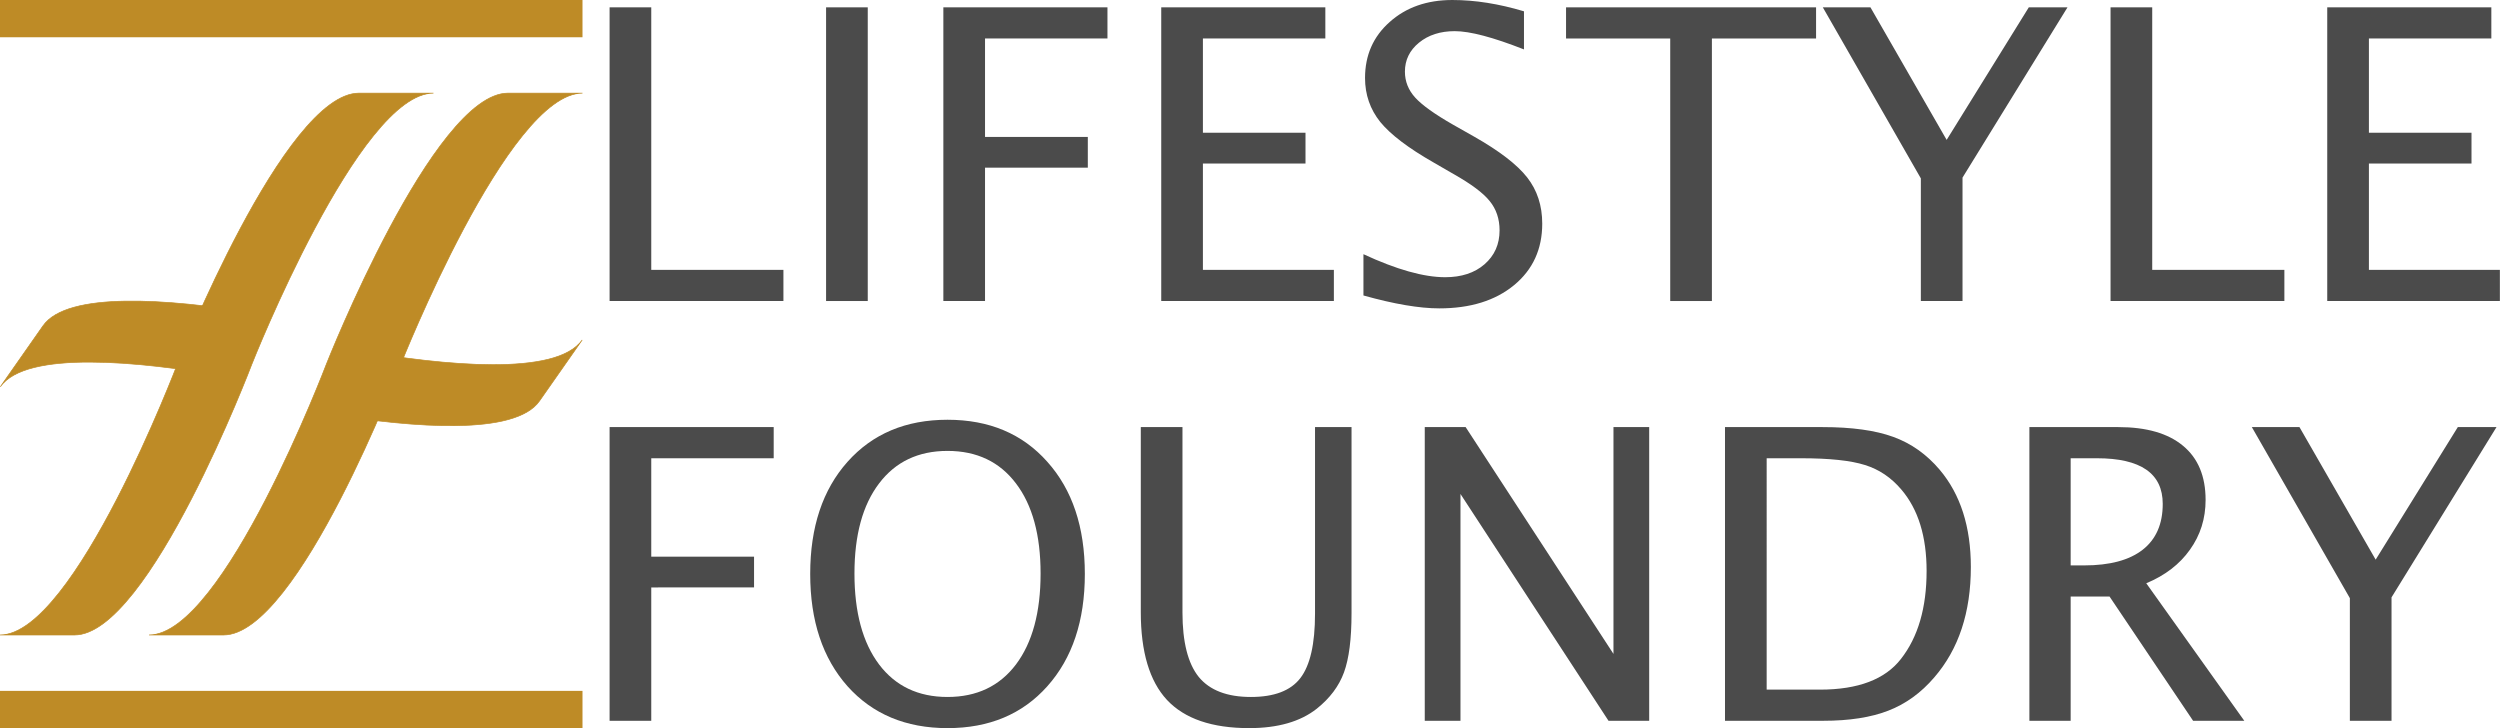 <?xml version="1.0" encoding="UTF-8" standalone="no"?>
<svg
   xmlns:dc="http://purl.org/dc/elements/1.1/"
   xmlns:cc="http://creativecommons.org/ns#"
   xmlns:rdf="http://www.w3.org/1999/02/22-rdf-syntax-ns#"
   xmlns:svg="http://www.w3.org/2000/svg"
   xmlns="http://www.w3.org/2000/svg"
   xmlns:sodipodi="http://sodipodi.sourceforge.net/DTD/sodipodi-0.dtd"
   xmlns:inkscape="http://www.inkscape.org/namespaces/inkscape"
   width="3691"
   height="1075"
   viewBox="0 0 2768.25 806.25"
   version="1.1"
   id="svg3"
   sodipodi:docname="logoandname.svg"
   inkscape:version="1.0.1 (3bc2e813f5, 2020-09-07)">
  <defs
     id="defs7">
    <rect
       x="675"
       y="0"
       width="2415"
       height="448.125"
       id="rect876" />
    <rect
       x="675"
       y="0"
       width="2904"
       height="806.25"
       id="rect870" />
    <rect
       x="675"
       y="0"
       width="2250"
       height="403.125"
       id="rect862" />
    <rect
       x="675"
       y="0"
       width="2415"
       height="448.125"
       id="rect876-2" />
    <rect
       x="675"
       y="0"
       width="2415"
       height="448.125"
       id="rect889" />
  </defs>
  <sodipodi:namedview
     pagecolor="#ffffff"
     bordercolor="#666666"
     borderopacity="1"
     objecttolerance="10"
     gridtolerance="10"
     guidetolerance="10"
     inkscape:pageopacity="0"
     inkscape:pageshadow="2"
     inkscape:window-width="3000"
     inkscape:window-height="1906"
     id="namedview5"
     showgrid="false"
     units="px"
     scale-x="0.75"
     showguides="false"
     inkscape:guide-bbox="true"
     inkscape:zoom="0.25"
     inkscape:cx="1603.7262"
     inkscape:cy="1148.5179"
     inkscape:window-x="-11"
     inkscape:window-y="-11"
     inkscape:window-maximized="1"
     inkscape:current-layer="svg3"
     showborder="true"
     inkscape:pagecheckerboard="true"
     inkscape:document-rotation="0"
     inkscape:lockguides="true"
     inkscape:showpageshadow="false">
    <sodipodi:guide
       position="480,800.5"
       orientation="-1,0"
       id="guide11"
       inkscape:label=""
       inkscape:locked="true"
       inkscape:color="rgb(0,0,255)" />
    <sodipodi:guide
       position="0,0"
       orientation="0,1"
       id="guide13"
       inkscape:locked="true"
       inkscape:label=""
       inkscape:color="rgb(0,0,255)" />
    <sodipodi:guide
       position="82.5,200.5"
       orientation="-1,0"
       id="guide31"
       inkscape:label=""
       inkscape:locked="true"
       inkscape:color="rgb(0,0,255)" />
    <sodipodi:guide
       position="397.5,800.5"
       orientation="-1,0"
       id="guide33"
       inkscape:label=""
       inkscape:locked="true"
       inkscape:color="rgb(0,0,255)" />
    <sodipodi:guide
       position="247.5,200.5"
       orientation="-1,0"
       id="guide39"
       inkscape:label=""
       inkscape:locked="true"
       inkscape:color="rgb(0,0,255)" />
    <sodipodi:guide
       position="165,200.5"
       orientation="-1,0"
       id="guide41"
       inkscape:label=""
       inkscape:locked="true"
       inkscape:color="rgb(0,0,255)" />
    <sodipodi:guide
       position="322.5,403.125"
       orientation="0,1"
       id="guide45"
       inkscape:locked="true"
       inkscape:label=""
       inkscape:color="rgb(0,0,0)" />
    <sodipodi:guide
       position="0,475.976"
       orientation="-1,0"
       id="guide1106"
       inkscape:locked="true"
       inkscape:label=""
       inkscape:color="rgb(0,0,255)" />
    <sodipodi:guide
       position="645,800.5"
       orientation="1,0"
       id="guide1112"
       inkscape:locked="true" />
    <sodipodi:guide
       position="0,806.25"
       orientation="0,1"
       id="guide1116"
       inkscape:locked="true"
       inkscape:label=""
       inkscape:color="rgb(0,0,255)" />
    <sodipodi:guide
       position="0,703.5"
       orientation="0,1"
       id="guide1118"
       inkscape:label=""
       inkscape:locked="true"
       inkscape:color="rgb(0,0,255)" />
    <sodipodi:guide
       position="0,765"
       orientation="0,1"
       id="guide1120"
       inkscape:label=""
       inkscape:locked="true"
       inkscape:color="rgb(0,0,255)" />
    <sodipodi:guide
       position="0,41.25"
       orientation="0,1"
       id="guide1137"
       inkscape:label=""
       inkscape:locked="true"
       inkscape:color="rgb(0,0,255)" />
    <sodipodi:guide
       position="563.233,800.5"
       orientation="-1,0"
       id="guide1139"
       inkscape:label=""
       inkscape:locked="true"
       inkscape:color="rgb(0,0,255)" />
    <sodipodi:guide
       position="322.5,916.612"
       orientation="-1,0"
       id="guide1141"
       inkscape:label=""
       inkscape:locked="true"
       inkscape:color="rgb(0,0,0)" />
    <sodipodi:guide
       position="0,102.75"
       orientation="0,1"
       id="guide27"
       inkscape:label=""
       inkscape:locked="true"
       inkscape:color="rgb(0,0,255)" />
    <sodipodi:guide
       position="0,473.25"
       orientation="0,1"
       id="guide851"
       inkscape:label=""
       inkscape:locked="true"
       inkscape:color="rgb(78,154,6)" />
    <sodipodi:guide
       position="802.92,430.052"
       orientation="0,1"
       id="guide853"
       inkscape:label=""
       inkscape:locked="true"
       inkscape:color="rgb(204,0,0)" />
    <sodipodi:guide
       position="759.433,334.5"
       orientation="0,1"
       id="guide855"
       inkscape:label=""
       inkscape:locked="true"
       inkscape:color="rgb(204,0,0)" />
    <sodipodi:guide
       position="412.597,377.698"
       orientation="0,1"
       id="guide857"
       inkscape:locked="true"
       inkscape:label=""
       inkscape:color="rgb(78,154,6)" />
    <sodipodi:guide
       position="675,806.25"
       orientation="-1,0"
       id="guide856"
       inkscape:label=""
       inkscape:locked="true"
       inkscape:color="rgb(0,0,255)" />
    <sodipodi:guide
       position="2768.115,334.5"
       orientation="-1,0"
       id="guide909"
       inkscape:label=""
       inkscape:locked="true"
       inkscape:color="rgb(0,0,255)" />
  </sodipodi:namedview>
  <path
     style="fill:#be8b26;fill-opacity:1;stroke:#be8b26;stroke-width:0.75px;stroke-linecap:butt;stroke-linejoin:miter;stroke-opacity:1"
     d="m 1e-5,703.125 c 82.5,0 196.5,-300.17 196.5,-300.17 0,0 118.5,-299.83 201,-299.83 H 480 c -82.5,0 -201,299.83 -201,299.83 0,0 -114,300.17 -196.5,300.17 H 9.9999998e-6"
     id="path47-3"
     sodipodi:nodetypes="ccccccc" />
  <path
     style="fill:#be8b26;fill-opacity:1;stroke:#be8b26;stroke-width:0.75px;stroke-linecap:butt;stroke-linejoin:miter;stroke-opacity:1"
     d="m 165,703.125 c 82.5,0 196.5,-300.17 196.5,-300.17 0,0 118.5,-299.83 201,-299.83 h 82.5 c -82.5,0 -201,299.83 -201,299.83 0,0 -114,300.17 -196.5,300.17 H 165"
     id="path47-3-8"
     sodipodi:nodetypes="ccccccc" />
  <path
     style="fill:#be8b26;fill-opacity:1;stroke:#be8b26;stroke-width:0.75px;stroke-linecap:butt;stroke-linejoin:miter;stroke-opacity:1"
     d="M 0.307,428.337 C 28.914,387.483 153.983,400.12 248.431,416.504 l 30.687,-70.37 C 187.189,331.259 74.583,322.261 47.627,360.757 L 0.307,428.337"
     id="path47-3-8-6"
     sodipodi:nodetypes="ccccc" />
  <rect
     style="fill:#be8b26;fill-opacity:1;stroke:none;stroke-width:0.75;stroke-opacity:1"
     id="rect1114"
     width="645"
     height="41.25"
     x="0"
     y="0" />
  <rect
     style="fill:#be8b26;fill-opacity:1;stroke:none;stroke-width:0.75;stroke-opacity:1"
     id="rect1114-1"
     width="645"
     height="41.25"
     x="0"
     y="765" />
  <path
     style="fill:#be8b26;fill-opacity:1;stroke:#be8b26;stroke-width:0.75px;stroke-linecap:butt;stroke-linejoin:miter;stroke-opacity:1"
     d="m 644.693,376.413 c -28.606,40.854 -153.676,28.218 -248.124,11.833 l -30.687,70.37 c 91.929,14.875 204.535,23.874 231.491,-14.623 l 47.32,-67.58"
     id="path47-3-8-6-0"
     sodipodi:nodetypes="ccccc" />
  <g
     aria-label="LIFESTYLE"
     transform="translate(-41.968,201.528)"
     id="text874"
     style="font-style:normal;font-weight:normal;font-size:450px;line-height:0;font-family:sans-serif;white-space:pre;shape-inside:url(#rect876);fill:#4b4b4b;fill-opacity:1;stroke:none">
    <path
       d="m 716.968,131.797 v -325.195 h 46.143 V 97.3 h 146.338 v 34.497 z"
       style="font-style:normal;font-variant:normal;font-weight:normal;font-stretch:normal;font-size:450px;font-family:'Lucida Sans Unicode';-inkscape-font-specification:'Lucida Sans Unicode';fill:#4b4b4b;fill-opacity:1"
       id="path872" />
    <path
       d="M 956.689,131.797 V -193.398 H 1002.832 V 131.797 Z"
       style="font-style:normal;font-variant:normal;font-weight:normal;font-stretch:normal;font-size:450px;font-family:'Lucida Sans Unicode';-inkscape-font-specification:'Lucida Sans Unicode';fill:#4b4b4b;fill-opacity:1"
       id="path874" />
    <path
       d="m 1086.548,131.797 v -325.195 h 181.714 v 34.497 h -135.571 v 108.984 h 113.818 v 34.058 H 1132.69 V 131.797 Z"
       style="font-style:normal;font-variant:normal;font-weight:normal;font-stretch:normal;font-size:450px;font-family:'Lucida Sans Unicode';-inkscape-font-specification:'Lucida Sans Unicode';fill:#4b4b4b;fill-opacity:1"
       id="path876" />
    <path
       d="m 1327.808,131.797 v -325.195 h 181.714 v 34.497 h -135.571 v 104.37 h 113.599 v 34.058 H 1373.95 V 97.3 h 145.019 v 34.497 z"
       style="font-style:normal;font-variant:normal;font-weight:normal;font-stretch:normal;font-size:450px;font-family:'Lucida Sans Unicode';-inkscape-font-specification:'Lucida Sans Unicode';fill:#4b4b4b;fill-opacity:1"
       id="path878" />
    <path
       d="M 1551.709,125.644 V 79.941 q 54.932,25.488 90.527,25.488 27.026,0 43.506,-14.282 16.699,-14.502 16.699,-37.573 0,-19.116 -10.986,-32.52 -10.767,-13.403 -39.99,-29.883 l -22.412,-12.964 q -41.528,-23.73 -58.667,-44.604 -16.919,-21.094 -16.919,-48.779 0,-37.793 27.246,-61.963 27.246,-24.39 69.434,-24.39 37.573,0 79.321,12.524 v 42.188 q -51.416,-20.215 -76.685,-20.215 -23.95,0 -39.551,12.744 -15.601,12.744 -15.601,32.08 0,16.26 11.426,28.784 11.426,12.524 41.748,29.883 l 23.291,13.184 q 42.188,23.95 58.887,45.264 16.699,21.313 16.699,51.196 0,42.407 -31.201,68.115 -31.201,25.708 -82.837,25.708 -32.959,0 -83.936,-14.282 z"
       style="font-style:normal;font-variant:normal;font-weight:normal;font-stretch:normal;font-size:450px;font-family:'Lucida Sans Unicode';-inkscape-font-specification:'Lucida Sans Unicode';fill:#4b4b4b;fill-opacity:1"
       id="path880" />
    <path
       d="m 1891.406,131.797 v -290.698 h -115.356 v -34.497 h 276.856 v 34.497 h -115.356 v 290.698 z"
       style="font-style:normal;font-variant:normal;font-weight:normal;font-stretch:normal;font-size:450px;font-family:'Lucida Sans Unicode';-inkscape-font-specification:'Lucida Sans Unicode';fill:#4b4b4b;fill-opacity:1"
       id="path882" />
    <path
       d="M 2168.921,131.797 V -3.994 L 2060.376,-193.398 h 52.734 l 84.375,146.777 90.967,-146.777 h 42.847 L 2215.064,-4.873 V 131.797 Z"
       style="font-style:normal;font-variant:normal;font-weight:normal;font-stretch:normal;font-size:450px;font-family:'Lucida Sans Unicode';-inkscape-font-specification:'Lucida Sans Unicode';fill:#4b4b4b;fill-opacity:1"
       id="path884" />
    <path
       d="m 2378.979,131.797 v -325.195 h 46.143 V 97.3 H 2571.46 v 34.497 z"
       style="font-style:normal;font-variant:normal;font-weight:normal;font-stretch:normal;font-size:450px;font-family:'Lucida Sans Unicode';-inkscape-font-specification:'Lucida Sans Unicode';fill:#4b4b4b;fill-opacity:1"
       id="path886" />
    <path
       d="m 2618.921,131.797 v -325.195 h 181.714 v 34.497 h -135.571 v 104.37 h 113.599 v 34.058 H 2665.064 V 97.3 h 145.019 v 34.497 z"
       style="font-style:normal;font-variant:normal;font-weight:normal;font-stretch:normal;font-size:450px;font-family:'Lucida Sans Unicode';-inkscape-font-specification:'Lucida Sans Unicode';fill:#4b4b4b;fill-opacity:1"
       id="path888" />
  </g>
  <g
     aria-label="FOUNDRY"
     transform="translate(-41.968,666.324)"
     id="text874-0"
     style="font-style:normal;font-weight:normal;font-size:450px;line-height:0;font-family:sans-serif;white-space:pre;shape-inside:url(#rect876-2);fill:#4b4b4b;fill-opacity:1;stroke:none">
    <path
       d="m 716.968,131.797 v -325.195 h 181.714 v 34.497 H 763.11 v 108.984 h 113.818 v 34.058 H 763.11 V 131.797 Z"
       style="font-style:normal;font-variant:normal;font-weight:normal;font-stretch:normal;font-family:'Lucida Sans Unicode';-inkscape-font-specification:'Lucida Sans Unicode';fill:#4b4b4b;fill-opacity:1"
       id="path891" />
    <path
       d="m 1091.162,139.927 q -69.214,0 -110.742,-46.362 -41.309,-46.582 -41.309,-124.365 0,-77.783 41.309,-124.146 41.528,-46.582 110.742,-46.582 69.214,0 110.522,46.582 41.528,46.362 41.528,124.146 0,77.783 -41.528,124.365 -41.309,46.362 -110.522,46.362 z m 0,-34.497 q 48.56,0 75.806,-36.035 27.246,-36.255 27.246,-100.635 0,-63.94 -27.246,-99.756 -27.246,-36.035 -75.806,-36.035 -48.56,0 -75.806,36.035 -27.246,35.815 -27.246,99.756 0,64.38 27.246,100.635 27.246,36.035 75.806,36.035 z"
       style="font-style:normal;font-variant:normal;font-weight:normal;font-stretch:normal;font-family:'Lucida Sans Unicode';-inkscape-font-specification:'Lucida Sans Unicode';fill:#4b4b4b;fill-opacity:1"
       id="path893" />
    <path
       d="m 1305.176,-193.398 h 46.143 V 11.826 q 0,48.999 18.017,71.411 18.237,22.192 57.788,22.192 38.672,0 54.712,-20.874 16.26,-21.094 16.26,-71.191 V -193.398 h 40.43 V 12.705 q 0,42.627 -8.35,65.479 -8.35,22.852 -30.103,40.21 -27.246,21.533 -74.927,21.533 -61.743,0 -90.967,-31.201 -29.004,-31.201 -29.004,-97.339 z"
       style="font-style:normal;font-variant:normal;font-weight:normal;font-stretch:normal;font-family:'Lucida Sans Unicode';-inkscape-font-specification:'Lucida Sans Unicode';fill:#4b4b4b;fill-opacity:1"
       id="path895" />
    <path
       d="m 1619.604,131.797 v -325.195 h 45.264 L 1828.564,57.749 V -193.398 h 39.551 v 325.195 h -45.044 l -163.916,-251.147 v 251.147 z"
       style="font-style:normal;font-variant:normal;font-weight:normal;font-stretch:normal;font-family:'Lucida Sans Unicode';-inkscape-font-specification:'Lucida Sans Unicode';fill:#4b4b4b;fill-opacity:1"
       id="path897" />
    <path
       d="m 1952.051,131.797 v -325.195 h 108.106 q 48.34,0 78.003,10.767 29.883,10.767 51.636,36.475 34.497,40.869 34.497,107.666 0,75.366 -40.43,122.168 -21.973,25.708 -50.977,36.914 -28.784,11.206 -72.07,11.206 z m 46.143,-34.497 h 59.106 q 63.281,0 89.648,-34.058 28.345,-36.255 28.345,-97.339 0,-57.349 -27.905,-90.088 -16.919,-19.995 -40.43,-27.246 -23.511,-7.471 -70.752,-7.471 h -38.013 z"
       style="font-style:normal;font-variant:normal;font-weight:normal;font-stretch:normal;font-family:'Lucida Sans Unicode';-inkscape-font-specification:'Lucida Sans Unicode';fill:#4b4b4b;fill-opacity:1"
       id="path899" />
    <path
       d="m 2289.111,131.797 v -325.195 h 98.438 q 46.802,0 71.631,20.654 25.049,20.654 25.049,59.985 0,30.981 -17.358,55.151 -17.139,24.17 -48.34,37.134 l 108.545,152.271 h -56.69 L 2377.881,-5.752 h -43.066 V 131.797 Z m 45.703,-172.046 h 14.941 q 42.627,0 64.819,-17.358 22.192,-17.358 22.192,-50.757 0,-50.537 -72.949,-50.537 h -29.004 z"
       style="font-style:normal;font-variant:normal;font-weight:normal;font-stretch:normal;font-family:'Lucida Sans Unicode';-inkscape-font-specification:'Lucida Sans Unicode';fill:#4b4b4b;fill-opacity:1"
       id="path901" />
    <path
       d="M 2643.97,131.797 V -3.994 L 2535.425,-193.398 h 52.734 l 84.375,146.777 90.967,-146.777 h 42.847 L 2690.112,-4.873 V 131.797 Z"
       style="font-style:normal;font-variant:normal;font-weight:normal;font-stretch:normal;font-family:'Lucida Sans Unicode';-inkscape-font-specification:'Lucida Sans Unicode';fill:#4b4b4b;fill-opacity:1"
       id="path903" />
  </g>
</svg>
